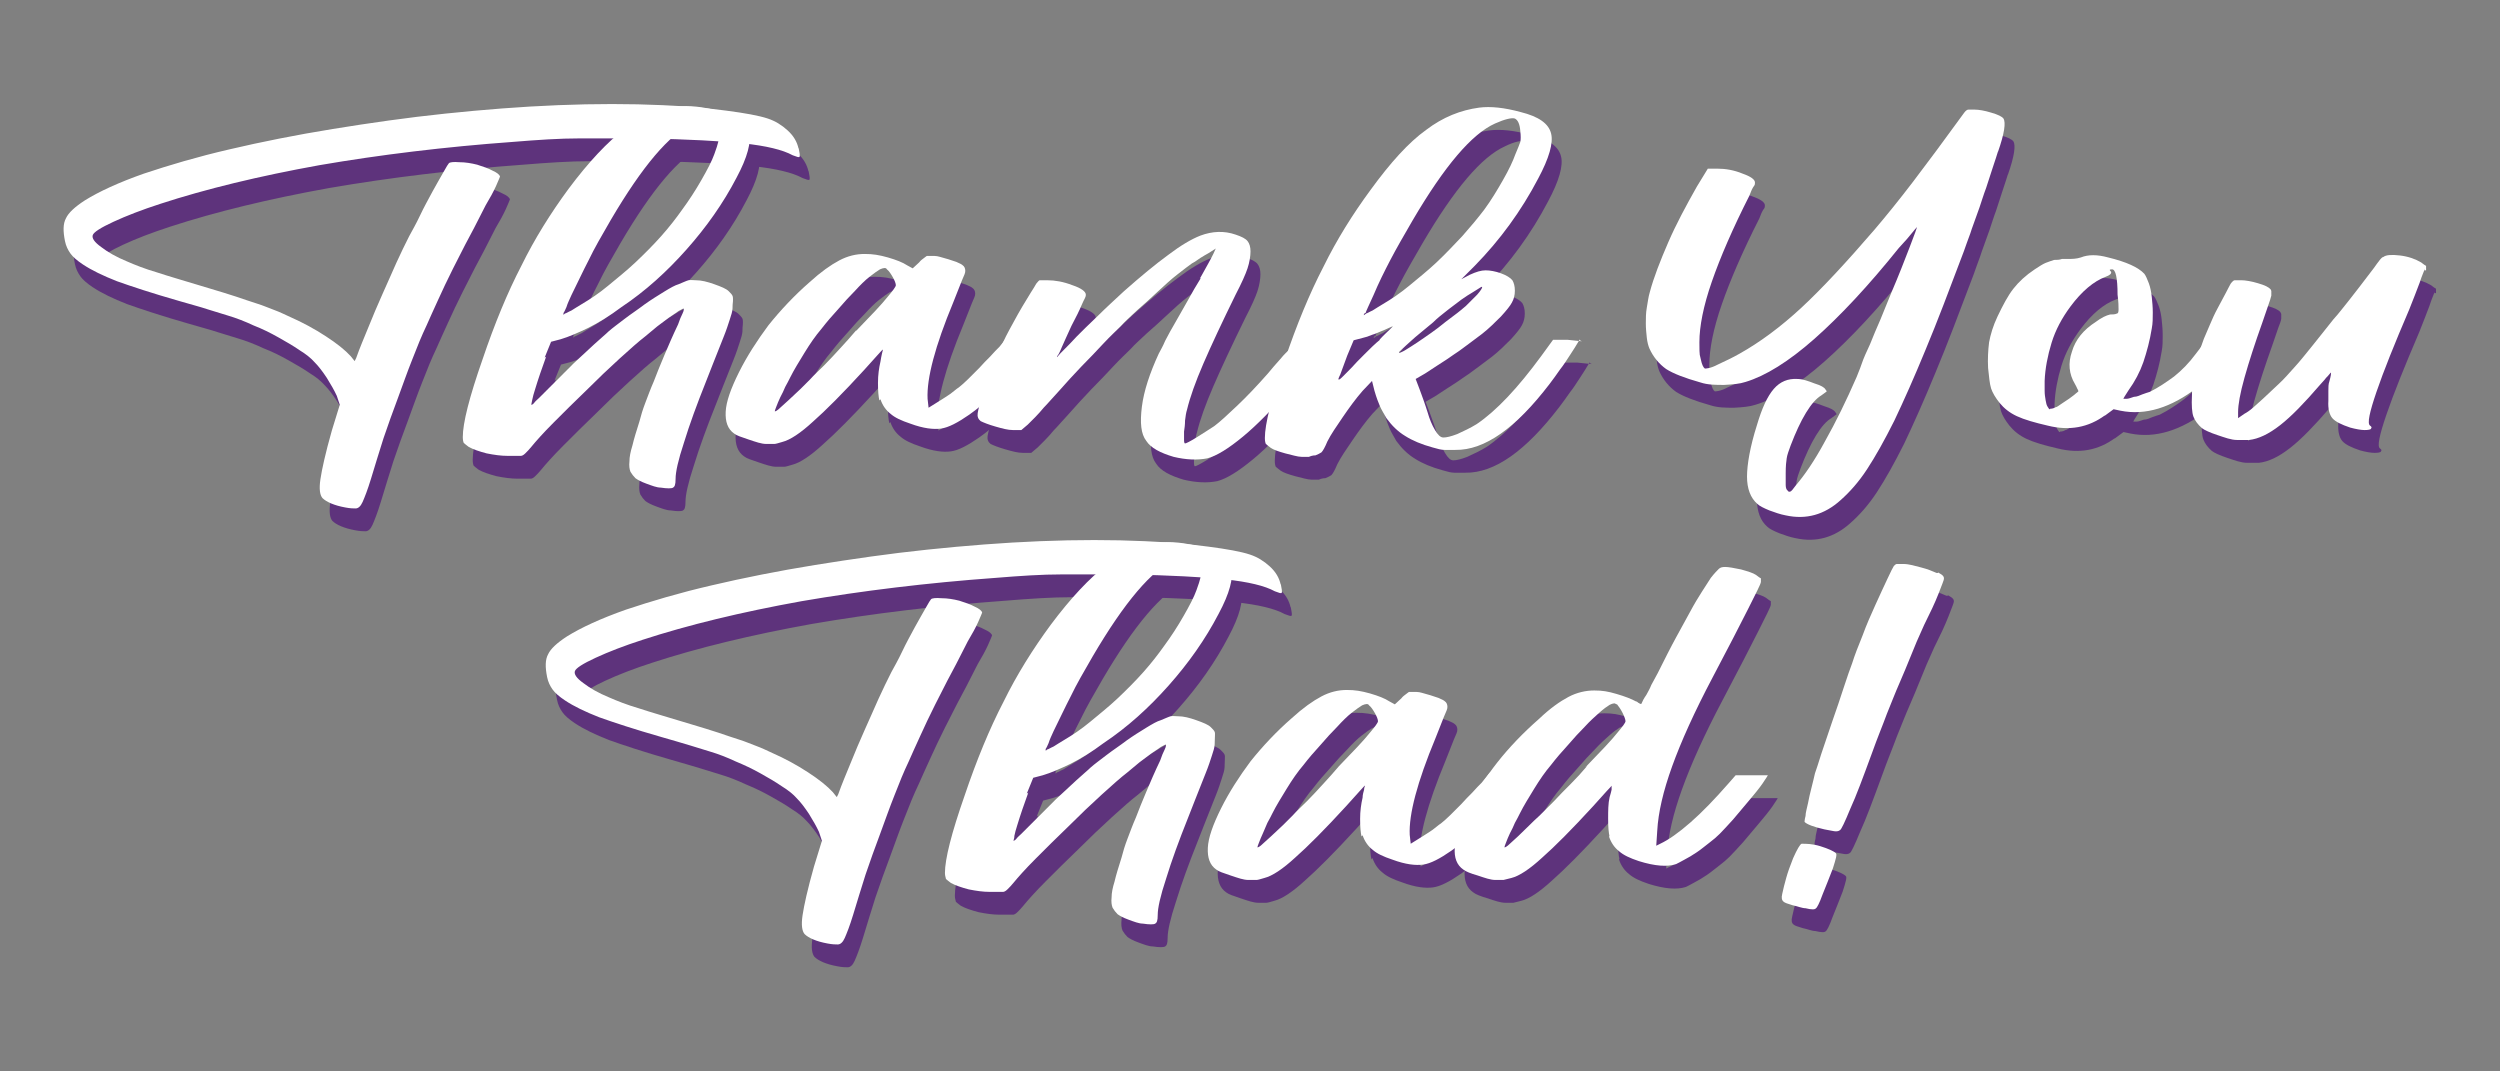 <?xml version="1.0" encoding="UTF-8"?>
<svg id="Layer_1" data-name="Layer 1" xmlns="http://www.w3.org/2000/svg" version="1.1" viewBox="0 0 504 216">
  <rect x="0" y="0" width="504" height="216" fill="#808080" stroke="none"/>
  <defs>
    <style>
      .cls-1 {
        fill: #5e337c;
      }

      .cls-1, .cls-2 {
        stroke-width: 0px;
      }

      .cls-2 {
        fill: #fff;
      }
    </style>
  </defs>
  <g>
    <path class="cls-1" d="M163,34.4c.2,1,.3,1.6.2,1.8s-.6,0-1.4-.3c-2-1.1-5.3-1.9-10-2.4s-11.1-.8-19.3-1h-13.6c-4.1,0-8.5.3-13.4.7-13.8,1-26.9,2.6-39.1,4.7-12.2,2.2-22.9,4.8-32.1,7.8-3.7,1.2-6.8,2.4-9.4,3.6-2.6,1.2-4,2.1-4.2,2.7-.2.6.3,1.4,1.7,2.4,1.3,1,3,2,5.2,2.9,1.6.7,3.6,1.5,6,2.2,2.4.8,5.9,1.8,10.5,3.2,2.1.6,3.9,1.2,5.5,1.7,1.5.5,2.9,1,4.2,1.4,1.3.4,2.4.9,3.5,1.3s2.1.9,3.2,1.4c2.5,1.1,4.9,2.4,7.2,3.9,2.3,1.5,3.9,2.8,5,4l.8,1,.3-.6c.7-2,1.6-4.1,2.5-6.3.9-2.2,1.8-4.4,2.8-6.6s1.9-4.3,2.8-6.3c.9-2,1.8-3.8,2.6-5.4.6-1.1,1.4-2.5,2.2-4.2s1.7-3.3,2.5-4.8,1.6-2.8,2.2-3.9c.6-1.1,1-1.7,1.1-1.8.2-.2.9-.3,2.1-.2,1.2,0,2.4.2,3.6.5,1.2.4,2.2.7,3.1,1.2.9.4,1.4.8,1.5,1.2,0,0-.3.8-.8,1.9-.5,1.1-1.2,2.4-2.1,3.9-1,1.9-2,4-3.2,6.2s-2.3,4.5-3.4,6.6c-1.1,2.2-2.1,4.3-3,6.3s-1.7,3.7-2.3,5.1c-1,2.1-1.9,4.3-2.9,6.9-1,2.5-1.9,5.1-2.9,7.8-1,2.7-2,5.4-2.9,8.1-.9,2.8-1.7,5.5-2.5,8.1-.7,2.3-1.3,3.8-1.7,4.7-.4.9-.9,1.3-1.4,1.3-.4,0-1.1,0-2.1-.2-2.2-.4-3.8-1.1-4.6-1.9-.5-.6-.7-1.8-.4-3.8.3-2,1-5.2,2.3-9.8l1.6-5.2-.6-1.8c-.5-1.1-1.2-2.3-2-3.6-.8-1.2-1.6-2.3-2.5-3.2-.7-.8-1.7-1.6-3-2.4-1.3-.9-2.7-1.7-4.3-2.6-1.6-.9-3.2-1.7-5-2.4-1.7-.8-3.5-1.5-5.2-2-.7-.2-2-.6-3.9-1.2-1.8-.6-3.8-1.1-5.8-1.7-5.6-1.6-9.8-3-12.6-4-2.8-1.1-5.1-2.2-6.9-3.4-1.2-.8-2-1.5-2.5-2.2s-.9-1.5-1.1-2.5c-.4-2-.4-3.5.2-4.6.5-1.1,1.8-2.3,3.8-3.6,2.9-1.8,6.8-3.6,11.9-5.4,5.1-1.7,10.8-3.4,17.3-4.9,6.4-1.5,13.4-2.9,20.8-4.1,7.4-1.2,15-2.3,22.7-3.1s15.2-1.4,22.7-1.7,14.5-.3,21.1,0c4.8.2,9,.6,12.8,1.1s6.6,1,8.4,1.6c1.5.5,2.8,1.3,4,2.4,1.2,1.1,1.9,2.3,2.2,3.7v-.2Z"/>
    <path class="cls-1" d="M112.1,76.5c-.4,1.1-.8,2.3-1.2,3.4s-.7,2.2-1,3.1-.5,1.7-.6,2.2c-.1.6-.2.9-.2,1,.1,0,.3,0,.6-.4s.6-.6,1-1l3-3c1.3-1.3,2.6-2.6,4-4,1.4-1.3,2.8-2.6,4.1-3.8,1.3-1.2,2.3-2,2.9-2.6.8-.7,1.9-1.5,3.2-2.5s2.7-1.9,4-2.9c1.4-1,2.7-1.8,4-2.6s2.2-1.3,2.9-1.5c1-.4,1.6-.7,2-.8.4,0,.9,0,1.5,0,1.1,0,2.3.3,3.7.8s2.4.9,2.9,1.4c.4.4.7.7.8,1s.1.9,0,1.7c0,.5,0,1.1-.2,1.8-.2.7-.5,1.6-.9,2.8-.4,1.2-1,2.6-1.7,4.4s-1.6,4-2.6,6.6c-1.8,4.5-3.3,8.6-4.4,12.2-1.2,3.6-1.7,6-1.7,7.3s-.2,1.6-.5,1.8c-.3.2-1.2.2-2.5,0-.8,0-1.8-.4-2.9-.8-1.1-.4-1.8-.8-2.2-1.1-.4-.4-.7-.8-1-1.3-.2-.5-.3-1.2-.2-2.1,0-.9.2-1.9.6-3.2.3-1.3.8-2.9,1.4-4.8.3-1.2.7-2.5,1.2-3.8s1-2.7,1.7-4.3c.6-1.6,1.3-3.3,2.1-5.2.8-1.9,1.7-4,2.8-6.3.3-.9.6-1.6.9-2.2.3-.6.3-1,.2-1s-.4.2-1,.5c-.5.4-1.2.8-1.9,1.3s-1.5,1.1-2.4,1.8c-.8.7-1.6,1.3-2.4,2-1.3,1-3,2.5-5.2,4.5s-4.4,4.1-6.7,6.4c-2.3,2.2-4.5,4.4-6.6,6.5s-3.6,3.8-4.5,4.9c-.4.5-.8.9-1.2,1.3s-.7.5-.9.5c-.4,0-1.3,0-2.7,0-1.3,0-2.7-.2-4.2-.5-1.5-.4-2.7-.8-3.6-1.3-.5-.4-.8-.6-1-.8-.1-.2-.2-.6-.2-1.2,0-2.8,1.3-8,4-15.7,2.4-7.1,5-13.4,7.8-18.8,2.7-5.5,5.9-10.6,9.5-15.5,4.1-5.5,7.9-9.5,11.3-12.1,3.4-2.6,6.9-4.1,10.6-4.5,2.3-.3,5.2,0,8.6.9,3.5.9,5.5,2.3,5.9,4.3.5,1.9-.3,5-2.5,9.1-2.7,5.2-6.1,10-10.1,14.5s-8.3,8.4-13.1,11.6c-2.4,1.8-4.7,3.2-6.7,4.2-2.1,1-3.9,1.8-5.6,2.3l-1.9.5-1.3,3.2.3-.2ZM115.6,67.8c-.1.3,0,.3.3,0,.2,0,.6-.3,1.3-.6.6-.4,1.3-.8,2.1-1.3,1.7-1,3.5-2.2,5.3-3.7s3.7-3,5.5-4.7c1.8-1.7,3.6-3.5,5.2-5.3,1.6-1.8,3-3.6,4.2-5.3,1.4-1.9,2.7-3.9,3.9-6s2.1-3.8,2.6-5.2c.4-1.1.7-2,.8-2.5s.1-1.2,0-2.1c-.1-1.5-.5-2.3-1.1-2.6-.6-.2-2,0-4,1-4.7,2.1-10.2,8.6-16.6,19.5-1.8,3.1-3.3,5.7-4.4,8-1.2,2.3-2.3,4.7-3.5,7.1-.4.9-.8,1.7-1,2.4-.3.7-.5,1.1-.6,1.2Z"/>
    <path class="cls-1" d="M179.3,85.4c-.2-.8-.3-2-.3-3.6s.2-3,.5-4.3c.1-.6.2-1.2.3-1.6.1-.5.2-.7.2-.8s-.4.3-1.1,1.1c-.7.8-1.6,1.8-2.7,3-4.3,4.7-7.8,8.2-10.3,10.4-2.5,2.3-4.6,3.7-6.2,4.1-.7.2-1.3.4-1.6.4s-.8,0-1.6,0c-1,0-2.1-.4-3.6-.9s-2.4-.8-2.9-1.2c-1.3-.9-1.8-2.4-1.7-4.4s1-4.6,2.7-8c1.6-3.2,3.6-6.3,5.9-9.4,2.4-3,5.2-6,8.3-8.7,2.3-2.1,4.3-3.5,6-4.4s3.4-1.3,5.1-1.3,2.9.2,4.7.7c1.7.5,3,1,3.9,1.6l1.1.6,1.3-1.2c.3-.4.6-.6,1-.9s.5-.4.6-.4c.3,0,.8,0,1.5,0s1.4.3,2.2.5,1.5.5,2.2.7c.7.3,1.1.5,1.3.7.3.2.5.6.5,1.1s-.2.8-.7,2-1,2.6-1.7,4.3c-3.7,8.9-5.4,15.4-5.2,19.5l.2,1.8,2.4-1.5c.6-.4,1.3-.8,2-1.3s1.2-1,1.7-1.3c.5-.4,1.2-1,1.9-1.7l2.2-2.2c.7-.8,1.5-1.6,2.2-2.3.7-.8,1.4-1.5,1.9-2l1.6-2h5.7c.6,0,1,0,1,0s-.2.4-.6,1-.9,1.2-1.5,2-1.2,1.6-1.9,2.4c-.7.9-1.3,1.6-1.8,2.2-1.8,2-3.2,3.5-4.4,4.6-1.1,1.1-2.5,2.3-4.2,3.5-2.3,1.6-4.2,2.6-5.7,2.8-1.5.2-3.5,0-6.2-1-1.8-.6-3.1-1.2-4-2-.9-.7-1.6-1.7-2-2.9l-.2.2ZM174.6,71.3c3.1-3.2,5.2-5.4,6.3-6.8,1.1-1.3,1.7-2.1,1.7-2.4s-.2-.9-.6-1.6c-.4-.7-.8-1.3-1.2-1.6-.2-.4-.7-.3-1.4,0-.5.3-1.2.8-2.1,1.5-.9.7-1.9,1.7-2.9,2.8-1.1,1.1-2.2,2.3-3.4,3.7-1.2,1.3-2.4,2.7-3.4,4-1.2,1.4-2.3,3-3.4,4.8-1.1,1.8-2.1,3.4-2.9,5-.3.6-.6,1.2-1,1.9-.3.7-.6,1.4-1,2.1-.3.7-.6,1.3-.8,1.9-.2.5-.3.8-.3.9s.4,0,1.2-.8c.8-.7,2.1-1.9,4-3.7.4-.4,1.1-1.1,1.9-1.9.8-.9,1.8-1.8,2.9-2.9,1.1-1.1,2.1-2.2,3.2-3.4,1.1-1.2,2.2-2.4,3.2-3.6Z"/>
    <path class="cls-1" d="M244.1,60.4c.5-.9,1-1.8,1.5-2.7.5-.9.8-1.5,1-1.9l.5-1.1-1.4.9c-.5.3-1.1.6-1.7,1s-1.1.8-1.7,1.1c-.6.4-1.6,1.2-2.9,2.2s-2.6,2.2-4,3.5-2.8,2.6-4.2,3.8c-1.4,1.3-2.5,2.3-3.3,3.2-.8.8-2,1.9-3.4,3.4s-2.9,3.1-4.5,4.7c-1.6,1.7-3.1,3.3-4.4,4.8-1.4,1.5-2.4,2.7-3.2,3.5-.5.6-1.1,1.3-1.7,1.9s-1.1,1.1-1.5,1.5l-1.3,1.1h-1.7c-1,0-2.1-.3-3.5-.7-1.4-.4-2.4-.8-3-1.1-.5-.4-.7-.9-.6-1.6.1-.7.5-2.2,1.1-4.3.6-2.1,1.3-3.9,2-5.6s1.6-3.6,2.6-5.6c.4-.8.9-1.7,1.5-2.8.6-1.1,1.2-2.2,1.8-3.2s1.2-2,1.7-2.8.9-1.4,1.1-1.8c.3-.4.6-.7.7-.7.2,0,.7,0,1.5,0,1.6,0,3.3.3,5.1,1,1.8.6,2.7,1.3,2.7,1.9s-.3.8-.8,2-1.2,2.6-2.1,4.3c-.7,1.6-1.4,3-1.9,4.2s-.8,1.8-1,1.9v.2c.4-.5.9-1,1.5-1.6s1.4-1.4,2.5-2.6c1-1,2.4-2.4,4.2-4.1,1.8-1.8,3.6-3.4,5.3-5,3.4-3,6.3-5.4,8.9-7.3,2.5-1.9,4.7-3.2,6.5-3.9,2.4-.9,4.8-1,7.1-.2,1.2.4,2,.8,2.4,1.3s.6,1.2.6,2.1-.2,2.2-.6,3.4-1.2,3-2.4,5.3c-2.7,5.5-4.9,10.2-6.5,13.9-1.6,3.7-2.7,6.8-3.3,9.3-.2.6-.3,1.4-.4,2.2,0,.8-.1,1.6-.2,2.2v1.7c0,.5.1.7.2.7.2,0,1-.4,2.3-1.2,1.3-.8,2.5-1.6,3.6-2.3,1.2-.9,2.7-2.3,4.6-4.1,1.9-1.8,4-4,6.2-6.5.8-1,1.7-2,2.5-2.9.8-1,1.5-1.6,1.9-2l1.3-1.4h6.5s-.2.3-.5.7c-.3.4-.7.9-1.1,1.4s-.9,1.1-1.3,1.6c-.5.6-.9,1.1-1.2,1.5-.3.4-.8,1-1.6,1.8-.7.9-1.5,1.7-2.2,2.6-3.3,3.8-6.4,7-9.3,9.4s-5.3,3.9-7.2,4.4c-2,.4-4.3.3-6.8-.3-2.7-.8-4.6-1.8-5.5-3.2-1.1-1.4-1.3-3.7-.9-6.9s1.6-6.8,3.4-10.7c.3-.6.8-1.4,1.3-2.6.6-1.2,1.3-2.4,2.1-3.8.8-1.4,1.6-2.8,2.5-4.4.8-1.5,1.7-3,2.5-4.3v-.3Z"/>
    <path class="cls-1" d="M320.5,73c-.7,1.2-1.4,2.3-2,3.2-.6.9-1.2,1.9-2,2.9-.7,1-1.4,2-2.1,2.9-6.8,8.9-13.1,13.4-19,13.3-.8,0-1.6,0-2.2,0-.6,0-1.4-.2-2.4-.5-2.2-.6-4.1-1.4-5.5-2.3-1.5-.9-2.7-2.1-3.8-3.6-.5-.9-1-1.7-1.3-2.4-.3-.7-.7-1.7-1.1-3.1l-.5-2-1.9,2c-1.4,1.6-2.7,3.4-4,5.3s-2.4,3.5-3.1,4.9c-.5,1.2-.9,1.9-1.2,2.2-.3.2-.7.4-1.2.6-.6,0-1.1.2-1.3.3-.3,0-.8,0-1.5,0-.8,0-2-.4-3.3-.7-1.4-.4-2.3-.7-2.9-1.1-.5-.4-.8-.6-1-.8-.1-.2-.2-.6-.2-1.2,0-2.8,1.3-8,4-15.7,2.4-7.1,5-13.4,7.8-18.8,2.7-5.5,5.9-10.6,9.5-15.5,4-5.5,7.7-9.6,11.2-12.1,3.4-2.6,7-4,10.7-4.5,2.3-.3,5.1,0,8.4.9,3.6.9,5.6,2.3,6.1,4.3.5,1.9-.4,5-2.6,9.1-3.4,6.5-7.7,12.4-12.8,17.6l-2.7,2.7,1.7-.9c1.3-.6,2.3-.9,3.2-.9s2,.2,3.1.6,1.9.9,2.3,1.4c.3.5.5,1.2.5,2.1s-.2,1.7-.6,2.4c-.3.6-1.1,1.6-2.2,2.8-1.2,1.2-2.4,2.4-3.8,3.5-.5.4-1.3,1-2.4,1.8s-2.1,1.6-3.2,2.3c-1.1.8-2.2,1.5-3.3,2.2-1.1.7-2,1.3-2.6,1.7l-1.9,1.1.8,2.1c.2.6.5,1.3.8,2.2.3.9.6,1.7.8,2.4.4,1.4.9,2.6,1.5,3.6s1.1,1.5,1.7,1.5,1.5-.2,2.8-.7c1.3-.6,2.6-1.2,3.9-2,4-2.7,8.3-7.3,13-13.7l2.4-3.3h2.9c0,0,2.9.3,2.9.3l-.4-.2ZM280.1,73.1c.8-.9,1.6-1.6,2.1-2.1.6-.6.8-.8.6-.6-.2,0-.5.2-1,.4-.4.2-.9.4-1.4.6s-1.1.5-1.8.7c-.7.3-1.3.5-1.8.6l-1.9.5-1.3,3.1-1.4,3.8c-.4.8-.5,1.1-.2,1s1.1-1,2.5-2.4c.6-.7,1.5-1.6,2.6-2.7s2.1-2.1,3.1-2.9h-.1ZM277.1,67.8c-.3.4-.2.5.3,0,.2,0,.6-.3,1.3-.6.6-.4,1.3-.8,2.1-1.3,1.7-1,3.5-2.2,5.3-3.7s3.7-3,5.5-4.7c1.8-1.7,3.5-3.5,5.2-5.3,1.6-1.8,3.1-3.6,4.4-5.3,1.4-1.9,2.6-3.9,3.8-6,1.2-2.1,2-3.8,2.5-5.2.5-1.1.8-2,1-2.5.1-.5.1-1.2,0-2.1-.1-1.5-.5-2.3-1.1-2.6-.6-.2-2,0-4,1-4.7,2.1-10.2,8.6-16.6,19.5-1.8,3.1-3.3,5.7-4.5,8s-2.4,4.7-3.4,7.1c-.4.9-.8,1.7-1.1,2.4-.3.7-.5,1.1-.5,1.2h-.2ZM284.1,75.6c-.2.2,0,.2.4,0,.5-.2,1.1-.6,1.9-1.1s1.7-1.1,2.7-1.8c1-.7,1.9-1.3,2.8-2,1-.8,2-1.6,3.1-2.4s1.9-1.5,2.5-2c.8-.8,1.6-1.6,2.3-2.3.7-.8,1-1.3,1-1.5s-.3,0-.9.4-1.3.8-2.1,1.3c-.8.5-1.6,1.1-2.5,1.8-.8.6-1.6,1.2-2.2,1.7-.5.4-1.3,1-2.2,1.9-1,.8-1.9,1.6-2.9,2.4s-1.8,1.6-2.5,2.2c-.7.7-1.2,1.1-1.4,1.3h0Z"/>
    <path class="cls-1" d="M404.9,34.8c-.3,1-.7,2.2-1.2,3.7s-.9,2.8-1.3,4c-.2.6-.5,1.3-.8,2.3s-.7,2.1-1.1,3.2c-.4,1.2-.9,2.4-1.3,3.7-.5,1.3-.9,2.5-1.3,3.6-2.9,7.7-5.4,14.3-7.7,19.8-2.3,5.6-4.4,10.3-6.3,14.3-2,4-3.8,7.2-5.5,9.8-1.7,2.6-3.5,4.6-5.3,6.2-3.3,3-7,4-11.1,3.1-1.1-.2-2.2-.6-3.3-1-1.2-.5-2-.9-2.4-1.3-1.4-1.2-2.1-3.1-2.1-5.5s.6-6,2-10.4c1-3.4,2.1-5.8,3.4-7.3s2.9-2.1,4.7-2c1.1,0,2.2.4,3.5.9,1.3.4,2,.8,2.2,1.2.2.2.3.4.2.5-.1,0-.4.3-1,.7-1,.6-2,1.7-3.1,3.5s-2.1,4-3.1,6.6c-.4,1.1-.7,1.9-.8,2.6-.1.6-.2,1.6-.2,3v2.4c0,.6.2,1,.4,1.1.1.2.3.3.5.2.2,0,.6-.5,1.1-1.2,1.8-2.1,3.8-5,5.9-8.9,2.2-3.9,4.3-8.2,6.4-13,.2-.6.6-1.4,1-2.6s1-2.5,1.7-4c.6-1.5,1.3-3.2,2.1-5,.7-1.8,1.5-3.6,2.2-5.4,1.5-3.5,2.7-6.6,3.7-9.2,1-2.6,1.5-4,1.5-4.1.1,0-.2.2-.9,1.1-.7.9-1.6,1.9-2.8,3.2-6.1,7.6-11.8,13.7-17,18.3-5.2,4.6-9.9,7.5-13.9,8.7-1.2.4-2.6.5-4.3.6-1.7,0-3.3,0-4.8-.5-3.2-.9-5.5-1.8-6.9-2.7-1.4-1-2.6-2.4-3.4-4.2-.2-.5-.4-1.2-.5-2.1s-.2-1.9-.2-2.9,0-2.1.2-3.2.3-2.1.6-3.1c.8-3,2.1-6.3,3.7-10,1.6-3.7,3.6-7.4,5.8-11.3l2.2-3.6h1.9c1.7,0,3.4.3,5.1,1,1.7.6,2.5,1.2,2.5,1.8s-.1.5-.4,1-.5,1.1-.7,1.6c-3.4,6.7-5.9,12.5-7.6,17.4s-2.5,9-2.5,12.2.1,2.4.3,3.5c.2,1,.5,1.6.8,1.8.2,0,1.1,0,2.6-.8,1.5-.7,3-1.4,4.4-2.2,4.1-2.3,8.3-5.4,12.5-9.3s9.1-9.2,14.7-15.7c2.3-2.7,4.9-5.9,7.8-9.7,2.9-3.8,6.3-8.4,10.3-13.9.3-.4.6-.6.8-.6h1.3c.8,0,2,.2,3.3.6,1.4.4,2.2.8,2.5,1.2.5.8.2,3-1.1,6.7v-.4Z"/>
    <path class="cls-1" d="M426.4,88.3c-3.4,2.5-7.2,3.2-11.6,2.1-2.6-.6-4.7-1.2-6.2-1.9-1.5-.7-2.6-1.6-3.5-2.7-.8-1-1.4-2-1.7-2.9-.3-1-.4-2.3-.6-4.1-.1-1.8,0-3.6.2-5.2.3-1.6.8-3.3,1.7-5.2,1.1-2.3,2.1-4.2,3.2-5.6s2.5-2.7,4.3-3.9c.9-.6,1.7-1.1,2.2-1.3.5-.2,1.1-.4,1.7-.6.5,0,1.1,0,1.6-.2h1.3c.7,0,1.6,0,2.5-.3,1.5-.6,3.3-.6,5.5,0,3.7.9,6.1,2,7.3,3.3.3.4.6,1.1.9,1.9s.5,1.8.6,2.8.2,2,.2,3.1,0,2.2-.2,3.2c-.4,2.5-1,4.7-1.7,6.8-.7,2-1.7,3.9-3,5.7-.7,1.1-1.1,1.7-1,1.7h.6c.4,0,.9-.2,1.5-.4.6,0,1.2-.3,1.7-.5.6-.2,1.1-.4,1.5-.5,1.8-.9,3.4-2,4.9-3.1,1.5-1.2,3-2.7,4.4-4.6l1.6-2.1h3c1.7,0,2.6,0,2.7.2s-.5,1.2-1.7,3c-.8,1.3-1.6,2.3-2.4,3.1-.7.8-1.7,1.7-2.9,2.6-5.3,4.1-10.5,5.7-15.5,4.7l-1.4-.3-1.9,1.4.2-.2ZM415.3,87c.2,0,.6,0,1.1-.3.3,0,.7-.4,1.2-.7.5-.3,1-.7,1.5-1,.5-.4,1-.7,1.3-1,.4-.3.6-.5.6-.5,0,0,0-.2-.2-.5-.1-.3-.3-.6-.5-1-1.2-2-1.4-4.2-.6-6.5.7-2.4,2.3-4.4,4.8-6,1.2-.9,2.1-1.3,2.9-1.5.5,0,1,0,1.4-.2.2,0,.3-.3.3-.8s0-1.5-.2-3c0-3.4-.4-5.1-1.1-5.1s-.5.2-.2.5c.1.4-.3.7-1.1,1-2.4.9-4.8,2.9-7.1,6-1.7,2.3-3,4.7-3.8,7.3-.8,2.6-1.3,5.2-1.4,7.7v2c0,.7.1,1.3.2,1.9s.2,1,.4,1.3.3.5.4.5h.1Z"/>
    <path class="cls-1" d="M490.8,58.8c0,.3-.5,1.2-1,2.8-.6,1.6-1.3,3.4-2.1,5.4-3,7-5.2,12.5-6.6,16.6-1.4,4.1-1.9,6.4-1.3,6.8.3.2.4.4.2.6,0,.2-.6.3-1.3.3s-1.8-.2-2.9-.5c-1.8-.6-3-1.2-3.6-1.9-.6-.7-.9-1.9-.8-3.5v-2c0-.7,0-1.4.2-1.9.3-1.1.4-1.7.3-1.8-.2.2-.4.5-.6.7-.2.2-.5.5-.7.8-.3.3-.6.7-.9,1-3.1,3.6-5.7,6.3-8,8.1-2.3,1.8-4.4,2.8-6.3,3h-1.2c-.5,0-.9,0-1.2,0-1.2,0-2.5-.5-4-1s-2.6-1-3.1-1.4c-.8-.7-1.4-1.5-1.7-2.3-.3-.8-.4-2.3-.3-4.3,0-1.9.2-3.7.5-5.3.3-1.6,1-3.6,1.9-6.1.3-.7.7-1.6,1.2-2.8.5-1.2,1-2.3,1.6-3.4s1.1-2.1,1.6-3,.8-1.6,1-1.9c.3-.4.6-.7.8-.7s.7,0,1.4,0,2,.2,3.3.6c1.4.4,2.2.8,2.5,1.2,0,0,.2.3.2.4v.9c0,.4-.3,1.1-.6,1.9-.3.9-.7,2-1.2,3.5-1.5,4.2-2.7,7.9-3.6,11.1s-1.3,5.5-1.3,7v1.2l1.3-.9c.4-.2,1-.6,1.7-1.2s1.3-1.2,2-1.8c1.1-1,2.1-2,3.2-3s2.1-2.2,3.2-3.4c1.1-1.2,2.2-2.6,3.5-4.2s2.7-3.4,4.3-5.4c1.2-1.3,2.2-2.7,3.2-3.9,1-1.3,1.7-2.2,2.1-2.7l2.9-3.8c.4-.6.8-1.1,1.1-1.5s.6-.7.8-.7c.5-.4,1.6-.5,3.3-.3s3.1.7,4.3,1.4c.5.4.8.6,1,.7,0,0,0,.4,0,.9h-.3Z"/>
    <path class="cls-2" d="M161,29.8c.2,1,.3,1.6.2,1.8s-.6,0-1.4-.3c-2-1.1-5.3-1.9-10-2.4s-11.1-.8-19.3-1h-13.6c-4.1,0-8.5.3-13.4.7-13.8,1-26.9,2.6-39.1,4.7-12.2,2.2-22.9,4.8-32.1,7.8-3.7,1.2-6.8,2.4-9.4,3.6-2.6,1.2-4,2.1-4.2,2.7-.2.6.3,1.4,1.7,2.4,1.3,1,3,2,5.2,2.9,1.6.7,3.6,1.5,6,2.2,2.4.8,5.9,1.8,10.5,3.2,2.1.6,3.9,1.2,5.5,1.7,1.5.5,2.9,1,4.2,1.4,1.3.4,2.4.9,3.5,1.3s2.1.9,3.2,1.4c2.5,1.1,4.9,2.4,7.2,3.9,2.3,1.5,3.9,2.8,5,4l.8,1,.3-.6c.7-2,1.6-4.1,2.5-6.3.9-2.2,1.8-4.4,2.8-6.6s1.9-4.3,2.8-6.3c.9-2,1.8-3.8,2.6-5.4.6-1.1,1.4-2.5,2.2-4.2s1.7-3.3,2.5-4.8,1.6-2.8,2.2-3.9c.6-1.1,1-1.7,1.1-1.8.2-.2.9-.3,2.1-.2,1.2,0,2.4.2,3.6.5,1.2.4,2.2.7,3.1,1.2.9.4,1.4.8,1.5,1.2,0,0-.3.8-.8,1.9-.5,1.1-1.2,2.4-2.1,3.9-1,1.9-2,4-3.2,6.2s-2.3,4.5-3.4,6.6c-1.1,2.2-2.1,4.3-3,6.3s-1.7,3.7-2.3,5.1c-1,2.1-1.9,4.3-2.9,6.9-1,2.5-1.9,5.1-2.9,7.8-1,2.7-2,5.4-2.9,8.1-.9,2.8-1.7,5.5-2.5,8.1-.7,2.3-1.3,3.8-1.7,4.7-.4.9-.9,1.3-1.4,1.3-.4,0-1.1,0-2.1-.2-2.2-.4-3.8-1.1-4.6-1.9-.5-.6-.7-1.8-.4-3.8.3-2,1-5.2,2.3-9.8l1.6-5.2-.6-1.8c-.5-1.1-1.2-2.3-2-3.6-.8-1.2-1.6-2.3-2.5-3.2-.7-.8-1.7-1.6-3-2.4-1.3-.9-2.7-1.7-4.3-2.6-1.6-.9-3.2-1.7-5-2.4-1.7-.8-3.5-1.5-5.2-2-.7-.2-2-.6-3.9-1.2-1.8-.6-3.8-1.1-5.8-1.7-5.6-1.6-9.8-3-12.6-4-2.8-1.1-5.1-2.2-6.9-3.4-1.2-.8-2-1.5-2.5-2.2s-.9-1.5-1.1-2.5c-.4-2-.4-3.5.2-4.6.5-1.1,1.8-2.3,3.8-3.6,2.9-1.8,6.8-3.6,11.9-5.4,5.1-1.7,10.8-3.4,17.3-4.9,6.4-1.5,13.4-2.9,20.8-4.1,7.4-1.2,15-2.3,22.7-3.1,7.7-.8,15.2-1.4,22.7-1.7,7.5-.3,14.5-.3,21.1,0,4.8.2,9,.6,12.8,1.1s6.6,1,8.4,1.6c1.5.5,2.8,1.3,4,2.4s1.9,2.3,2.2,3.7v-.2Z"/>
    <path class="cls-2" d="M110.1,71.9c-.4,1.1-.8,2.3-1.2,3.4s-.7,2.2-1,3.1-.5,1.7-.6,2.2c-.1.6-.2.9-.2,1,.1,0,.3,0,.6-.4s.6-.6,1-1l3-3c1.3-1.3,2.6-2.6,4-4,1.4-1.3,2.8-2.6,4.1-3.8,1.3-1.2,2.3-2,2.9-2.6.8-.7,1.9-1.5,3.2-2.5s2.7-1.9,4-2.9c1.4-1,2.7-1.8,4-2.6s2.2-1.3,2.9-1.5c1-.4,1.6-.7,2-.8s.9,0,1.5,0c1.1,0,2.3.3,3.7.8s2.4.9,2.9,1.4c.4.4.7.7.8,1s.1.9,0,1.7c0,.5,0,1.1-.2,1.8-.2.7-.5,1.6-.9,2.8-.4,1.2-1,2.6-1.7,4.4s-1.6,4-2.6,6.6c-1.8,4.5-3.3,8.6-4.4,12.2-1.2,3.6-1.7,6-1.7,7.3s-.2,1.6-.5,1.8c-.3.2-1.2.2-2.5,0-.8,0-1.8-.4-2.9-.8-1.1-.4-1.8-.8-2.2-1.1-.4-.4-.7-.8-1-1.3-.2-.5-.3-1.2-.2-2.1,0-.9.2-1.9.6-3.2.3-1.3.8-2.9,1.4-4.8.3-1.2.7-2.5,1.2-3.8s1-2.7,1.7-4.3c.6-1.6,1.3-3.3,2.1-5.2.8-1.9,1.7-4,2.8-6.3.3-.9.6-1.6.9-2.2.3-.6.3-1,.2-1s-.4.2-1,.5c-.5.4-1.2.8-1.9,1.3s-1.5,1.1-2.4,1.8c-.8.7-1.6,1.3-2.4,2-1.3,1-3,2.5-5.2,4.5s-4.4,4.1-6.7,6.4c-2.3,2.2-4.5,4.4-6.6,6.5s-3.6,3.8-4.5,4.9c-.4.5-.8.9-1.2,1.3s-.7.5-.9.5c-.4,0-1.3,0-2.7,0-1.3,0-2.7-.2-4.2-.5-1.5-.4-2.7-.8-3.6-1.3-.5-.4-.8-.6-1-.8-.1-.2-.2-.6-.2-1.2,0-2.8,1.3-8,4-15.7,2.4-7.1,5-13.4,7.8-18.8,2.7-5.5,5.9-10.6,9.5-15.5,4.1-5.5,7.9-9.5,11.3-12.1,3.4-2.6,6.9-4.1,10.6-4.5,2.3-.3,5.2,0,8.6.9,3.5.9,5.5,2.3,5.9,4.3.5,1.9-.3,5-2.5,9.1-2.7,5.2-6.1,10-10.1,14.5s-8.3,8.4-13.1,11.6c-2.4,1.8-4.7,3.2-6.7,4.2-2.1,1-3.9,1.8-5.6,2.3l-1.9.5-1.3,3.2.3-.2ZM113.6,63.2c-.1.3,0,.3.3,0,.2,0,.6-.3,1.3-.6.6-.4,1.3-.8,2.1-1.3,1.7-1,3.5-2.2,5.3-3.7s3.7-3,5.5-4.7,3.6-3.5,5.2-5.3c1.6-1.8,3-3.6,4.2-5.3,1.4-1.9,2.7-3.9,3.9-6s2.1-3.8,2.6-5.2c.4-1.1.7-2,.8-2.5s.1-1.2,0-2.1c-.1-1.5-.5-2.3-1.1-2.6-.6-.2-2,.1-4,1-4.7,2.1-10.2,8.6-16.6,19.5-1.8,3.1-3.3,5.7-4.4,8-1.2,2.3-2.3,4.7-3.5,7.1-.4.9-.8,1.7-1,2.4-.3.7-.5,1.1-.6,1.2Z"/>
    <path class="cls-2" d="M177.3,80.8c-.2-.8-.3-2-.3-3.6s.2-3,.5-4.3c.1-.6.2-1.2.3-1.6.1-.5.2-.7.2-.8s-.4.3-1.1,1.1c-.7.8-1.6,1.8-2.7,3-4.3,4.7-7.8,8.2-10.3,10.4-2.5,2.3-4.6,3.7-6.2,4.1-.7.2-1.3.4-1.6.4s-.8,0-1.6,0c-1,0-2.1-.4-3.6-.9s-2.4-.8-2.9-1.2c-1.3-.9-1.8-2.4-1.7-4.4s1-4.6,2.7-8c1.6-3.2,3.6-6.3,5.9-9.4,2.4-3,5.2-6,8.3-8.7,2.3-2.1,4.3-3.5,6-4.4s3.4-1.3,5.1-1.3,2.9.2,4.7.7c1.7.5,3,1,3.9,1.6l1.1.6,1.3-1.2c.3-.4.6-.6,1-.9s.5-.4.6-.4c.3,0,.8,0,1.5,0s1.4.3,2.2.5,1.5.5,2.2.7c.7.3,1.1.5,1.3.7.3.2.5.6.5,1.1s-.2.8-.7,2c-.5,1.2-1,2.6-1.7,4.3-3.7,8.9-5.4,15.4-5.2,19.5l.2,1.8,2.4-1.5c.6-.4,1.3-.8,2-1.3s1.2-1,1.7-1.3c.5-.4,1.2-1,1.9-1.7l2.2-2.2c.7-.8,1.5-1.6,2.2-2.3.7-.8,1.4-1.5,1.9-2l1.6-2h5.7c.6,0,1,0,1,0s-.2.4-.6,1-.9,1.2-1.5,2-1.2,1.6-1.9,2.4c-.7.9-1.3,1.6-1.8,2.2-1.8,2-3.2,3.5-4.4,4.6-1.1,1.1-2.5,2.3-4.2,3.5-2.3,1.6-4.2,2.6-5.7,2.8-1.5.2-3.5,0-6.2-1-1.8-.6-3.1-1.2-4-2-.9-.7-1.6-1.7-2-2.9l-.2.2ZM172.6,66.7c3.1-3.2,5.2-5.4,6.3-6.8,1.1-1.3,1.7-2.1,1.7-2.4s-.2-.9-.6-1.6c-.4-.7-.8-1.3-1.2-1.6-.2-.4-.7-.3-1.4,0-.5.3-1.2.8-2.1,1.5-.9.7-1.9,1.7-2.9,2.8-1.1,1.1-2.2,2.3-3.4,3.7-1.2,1.3-2.4,2.7-3.4,4-1.2,1.4-2.3,3-3.4,4.8-1.1,1.8-2.1,3.4-2.9,5-.3.6-.6,1.2-1,1.9-.3.7-.6,1.4-1,2.1-.3.7-.6,1.3-.8,1.9-.2.5-.3.8-.3.9s.4,0,1.2-.8c.8-.7,2.1-1.9,4-3.7.4-.4,1.1-1.1,1.9-1.9.8-.9,1.8-1.8,2.9-2.9,1.1-1.1,2.1-2.2,3.2-3.4,1.1-1.2,2.2-2.4,3.2-3.6Z"/>
    <path class="cls-2" d="M242.1,55.8c.5-.9,1-1.8,1.5-2.7s.8-1.5,1-1.9l.5-1.1-1.4.9c-.5.3-1.1.6-1.7,1s-1.1.8-1.7,1.1c-.6.4-1.6,1.2-2.9,2.2s-2.6,2.2-4,3.5-2.8,2.6-4.2,3.8c-1.4,1.3-2.5,2.3-3.3,3.2-.8.8-2,1.9-3.4,3.4s-2.9,3.1-4.5,4.7c-1.6,1.7-3.1,3.3-4.4,4.8-1.4,1.5-2.4,2.7-3.2,3.5-.5.6-1.1,1.3-1.7,1.9s-1.1,1.1-1.5,1.5l-1.3,1.1h-1.7c-1,0-2.1-.3-3.5-.7-1.4-.4-2.4-.8-3-1.1-.5-.4-.7-.9-.6-1.6.1-.7.5-2.2,1.1-4.3.6-2.1,1.3-3.9,2-5.6s1.6-3.6,2.6-5.6c.4-.8.9-1.7,1.5-2.8.6-1.1,1.2-2.2,1.8-3.2s1.2-2,1.7-2.8.9-1.4,1.1-1.8c.3-.4.6-.7.7-.7.2,0,.7,0,1.5,0,1.6,0,3.3.3,5.1,1,1.8.6,2.7,1.3,2.7,1.9s-.3.8-.8,2-1.2,2.6-2.1,4.3c-.7,1.6-1.4,3-1.9,4.2s-.8,1.8-1,1.9v.2c.4-.5.9-1,1.5-1.6s1.4-1.4,2.5-2.6c1-1,2.4-2.4,4.2-4.1,1.8-1.8,3.6-3.4,5.3-5,3.4-3,6.3-5.4,8.9-7.3,2.5-1.9,4.7-3.2,6.5-3.9,2.4-.9,4.8-1,7.1-.2,1.2.4,2,.8,2.4,1.3s.6,1.2.6,2.1-.2,2.2-.6,3.4-1.2,3-2.4,5.3c-2.7,5.5-4.9,10.2-6.5,13.9-1.6,3.7-2.7,6.8-3.3,9.3-.2.6-.3,1.4-.4,2.2,0,.8-.1,1.6-.2,2.2v1.7c0,.5.1.7.2.7.2,0,1-.4,2.3-1.2,1.3-.8,2.5-1.6,3.6-2.3,1.2-.9,2.7-2.3,4.6-4.1,1.9-1.8,4-4,6.2-6.5.8-1,1.7-2,2.5-2.9.8-1,1.5-1.6,1.9-2l1.3-1.4h6.5s-.2.3-.5.7c-.3.4-.7.9-1.1,1.4s-.9,1.1-1.3,1.6c-.5.6-.9,1.1-1.2,1.5-.3.4-.8,1-1.6,1.8-.7.9-1.5,1.7-2.2,2.6-3.3,3.8-6.4,7-9.3,9.4s-5.3,3.9-7.2,4.4c-2,.4-4.3.3-6.8-.3-2.7-.8-4.6-1.8-5.5-3.2-1.1-1.4-1.3-3.7-.9-6.9s1.6-6.8,3.4-10.7c.3-.6.8-1.4,1.3-2.6.6-1.2,1.3-2.4,2.1-3.8.8-1.4,1.6-2.8,2.5-4.4.8-1.5,1.7-3,2.5-4.3v-.3Z"/>
    <path class="cls-2" d="M318.5,68.4c-.7,1.2-1.4,2.3-2,3.2-.6.9-1.2,1.9-2,2.9-.7,1-1.4,2-2.1,2.9-6.8,8.9-13.1,13.4-19,13.3-.8,0-1.6,0-2.2,0-.6,0-1.4-.2-2.4-.5-2.2-.6-4.1-1.4-5.5-2.3-1.5-.9-2.7-2.1-3.8-3.6-.5-.9-1-1.7-1.3-2.4-.3-.7-.7-1.7-1.1-3.1l-.5-2-1.9,2c-1.4,1.6-2.7,3.4-4,5.3s-2.4,3.5-3.1,4.9c-.5,1.2-.9,1.9-1.2,2.2-.3.2-.7.4-1.2.6-.6,0-1.1.2-1.3.3-.3,0-.8,0-1.5,0-.8,0-2-.4-3.3-.7-1.4-.4-2.3-.7-2.9-1.1-.5-.4-.8-.6-1-.8-.1-.2-.2-.6-.2-1.2,0-2.8,1.3-8,4-15.7,2.4-7.1,5-13.4,7.8-18.8,2.7-5.5,5.9-10.6,9.5-15.5,4-5.5,7.7-9.6,11.2-12.1,3.4-2.6,7-4,10.7-4.5,2.3-.3,5.1,0,8.4.9,3.6.9,5.6,2.3,6.1,4.3.5,1.9-.4,5-2.6,9.1-3.4,6.5-7.7,12.4-12.8,17.6l-2.7,2.7,1.7-.9c1.3-.6,2.3-.9,3.2-.9s2,.2,3.1.6,1.9.9,2.3,1.4c.3.5.5,1.2.5,2.1s-.2,1.7-.6,2.4c-.3.6-1.1,1.6-2.2,2.8-1.2,1.2-2.4,2.4-3.8,3.5-.5.4-1.3,1-2.4,1.8s-2.1,1.6-3.2,2.3c-1.1.8-2.2,1.5-3.3,2.2-1.1.7-2,1.3-2.6,1.7l-1.9,1.1.8,2.1c.2.6.5,1.3.8,2.2.3.9.6,1.7.8,2.4.4,1.4.9,2.6,1.5,3.6s1.1,1.5,1.7,1.5,1.5-.2,2.8-.7c1.3-.6,2.6-1.2,3.9-2,4-2.7,8.3-7.3,13-13.7l2.4-3.3h2.9c0,0,2.9.3,2.9.3l-.4-.2ZM278.1,68.5c.8-.9,1.6-1.6,2.1-2.1.6-.6.8-.8.6-.6-.2,0-.5.2-1,.4-.4.2-.9.4-1.4.6s-1.1.5-1.8.7c-.7.3-1.3.5-1.8.6l-1.9.5-1.3,3.1-1.4,3.8c-.4.8-.5,1.1-.2,1s1.1-1,2.5-2.4c.6-.7,1.5-1.6,2.6-2.7s2.1-2.1,3.1-2.9h-.1ZM275.1,63.2c-.3.4-.2.5.3,0,.2,0,.6-.3,1.3-.6.6-.4,1.3-.8,2.1-1.3,1.7-1,3.5-2.2,5.3-3.7s3.7-3,5.5-4.7,3.5-3.5,5.2-5.3c1.6-1.8,3.1-3.6,4.4-5.3,1.4-1.9,2.6-3.9,3.8-6,1.2-2.1,2-3.8,2.5-5.2.5-1.1.8-2,1-2.5.1-.5.1-1.2,0-2.1-.1-1.5-.5-2.3-1.1-2.6-.6-.2-2,.1-4,1-4.7,2.1-10.2,8.6-16.6,19.5-1.8,3.1-3.3,5.7-4.5,8s-2.4,4.7-3.4,7.1c-.4.9-.8,1.7-1.1,2.4-.3.7-.5,1.1-.5,1.2h-.2ZM282.1,71c-.2.2,0,.2.4,0,.5-.2,1.1-.6,1.9-1.1s1.7-1.1,2.7-1.8c1-.7,1.9-1.3,2.8-2,1-.8,2-1.6,3.1-2.4s1.9-1.5,2.5-2c.8-.8,1.6-1.6,2.3-2.3.7-.8,1-1.3,1-1.5s-.3,0-.9.4-1.3.8-2.1,1.3c-.8.5-1.6,1.1-2.5,1.8-.8.6-1.6,1.2-2.2,1.7-.5.4-1.3,1-2.2,1.9-1,.8-1.9,1.6-2.9,2.4s-1.8,1.6-2.5,2.2c-.7.7-1.2,1.1-1.4,1.3h0Z"/>
    <path class="cls-2" d="M402.9,30.2c-.3,1-.7,2.2-1.2,3.7s-.9,2.8-1.3,4c-.2.6-.5,1.3-.8,2.3s-.7,2.1-1.1,3.2c-.4,1.2-.9,2.4-1.3,3.7-.5,1.3-.9,2.5-1.3,3.6-2.9,7.7-5.4,14.3-7.7,19.8-2.3,5.6-4.4,10.3-6.3,14.3-2,4-3.8,7.2-5.5,9.8-1.7,2.6-3.5,4.6-5.3,6.2-3.3,3-7,4-11.1,3.1-1.1-.2-2.2-.6-3.3-1-1.2-.5-2-.9-2.4-1.3-1.4-1.2-2.1-3.1-2.1-5.5s.6-6,2-10.4c1-3.4,2.1-5.8,3.4-7.3s2.9-2.1,4.7-2c1.1,0,2.2.4,3.5.9,1.3.4,2,.8,2.2,1.2.2.2.3.4.2.5-.1,0-.4.3-1,.7-1,.6-2,1.7-3.1,3.5s-2.1,4-3.1,6.6c-.4,1.1-.7,1.9-.8,2.6-.1.6-.2,1.6-.2,3v2.4c0,.6.2,1,.4,1.1.1.2.3.3.5.2.2,0,.6-.5,1.1-1.2,1.8-2.1,3.8-5,5.9-8.9,2.2-3.9,4.3-8.2,6.4-13,.2-.6.6-1.4,1-2.6s1-2.5,1.7-4c.6-1.5,1.3-3.2,2.1-5,.7-1.8,1.5-3.6,2.2-5.4,1.5-3.5,2.7-6.6,3.7-9.2,1-2.6,1.5-4,1.5-4.1.1,0-.2.2-.9,1.1-.7.9-1.6,1.9-2.8,3.2-6.1,7.6-11.8,13.7-17,18.3s-9.9,7.5-13.9,8.7c-1.2.4-2.6.5-4.3.6-1.7,0-3.3,0-4.8-.5-3.2-.9-5.5-1.8-6.9-2.7-1.4-1-2.6-2.4-3.4-4.2-.2-.5-.4-1.2-.5-2.1s-.2-1.9-.2-2.9,0-2.1.2-3.2.3-2.1.6-3.1c.8-3,2.1-6.3,3.7-10s3.6-7.4,5.8-11.3l2.2-3.6h1.9c1.7,0,3.4.3,5.1,1,1.7.6,2.5,1.2,2.5,1.8s-.1.5-.4,1-.5,1.1-.7,1.6c-3.4,6.7-5.9,12.5-7.6,17.4s-2.5,9-2.5,12.2.1,2.4.3,3.5c.2,1,.5,1.6.8,1.8.2,0,1.1,0,2.6-.8,1.5-.7,3-1.4,4.4-2.2,4.1-2.3,8.3-5.4,12.5-9.3s9.1-9.2,14.7-15.7c2.3-2.7,4.9-5.9,7.8-9.7,2.9-3.8,6.3-8.4,10.3-13.9.3-.4.6-.6.8-.6h1.3c.8,0,2,.2,3.3.6,1.4.4,2.2.8,2.5,1.2.5.8.2,3-1.1,6.7v-.4Z"/>
    <path class="cls-2" d="M424.4,83.7c-3.4,2.5-7.2,3.2-11.6,2.1-2.6-.6-4.7-1.2-6.2-1.9-1.5-.7-2.6-1.6-3.5-2.7-.8-1-1.4-2-1.7-2.9-.3-1-.4-2.3-.6-4.1-.1-1.8,0-3.6.2-5.2.3-1.6.8-3.3,1.7-5.2,1.1-2.3,2.1-4.2,3.2-5.6s2.5-2.7,4.3-3.9c.9-.6,1.7-1.1,2.2-1.3s1.1-.4,1.7-.6c.5,0,1.1,0,1.6-.2h1.3c.7,0,1.6,0,2.5-.3,1.5-.6,3.3-.6,5.5,0,3.7.9,6.1,2,7.3,3.3.3.4.6,1.1.9,1.9s.5,1.8.6,2.8.2,2,.2,3.1,0,2.2-.2,3.2c-.4,2.5-1,4.7-1.7,6.8-.7,2-1.7,3.9-3,5.7-.7,1.1-1.1,1.7-1,1.7h.6c.4,0,.9-.2,1.5-.4.6,0,1.2-.3,1.7-.5.6-.2,1.1-.4,1.5-.5,1.8-.9,3.4-2,4.9-3.1,1.5-1.2,3-2.7,4.4-4.6l1.6-2.1h3c1.7,0,2.6,0,2.7.2s-.5,1.2-1.7,3c-.8,1.3-1.6,2.3-2.4,3.1-.7.8-1.7,1.7-2.9,2.6-5.3,4.1-10.5,5.7-15.5,4.7l-1.4-.3-1.9,1.4.2-.2ZM413.3,82.4c.2,0,.6,0,1.1-.3.3,0,.7-.4,1.2-.7.5-.3,1-.7,1.5-1,.5-.4,1-.7,1.3-1,.4-.3.6-.5.6-.5,0,0,0-.2-.2-.5-.1-.3-.3-.6-.5-1-1.2-2-1.4-4.2-.6-6.5.7-2.4,2.3-4.4,4.8-6,1.2-.9,2.1-1.3,2.9-1.5.5,0,1,0,1.4-.2.2,0,.3-.3.3-.8s0-1.5-.2-3c0-3.4-.4-5.1-1.1-5.1s-.5.2-.2.5c.1.4-.3.7-1.1,1-2.4.9-4.8,2.9-7.1,6-1.7,2.3-3,4.7-3.8,7.3-.8,2.6-1.3,5.2-1.4,7.7v2c0,.7.1,1.3.2,1.9s.2,1,.4,1.3.3.5.4.5h.1Z"/>
    <path class="cls-2" d="M488.8,54.2c0,.3-.5,1.2-1,2.8-.6,1.6-1.3,3.4-2.1,5.4-3,7-5.2,12.5-6.6,16.6-1.4,4.1-1.9,6.4-1.3,6.8.3.2.4.4.2.6,0,.2-.6.3-1.3.3s-1.8-.2-2.9-.5c-1.8-.6-3-1.2-3.6-1.9-.6-.7-.9-1.9-.8-3.5v-2c0-.7,0-1.4.2-1.9.3-1.1.4-1.7.3-1.8-.2.2-.4.5-.6.7-.2.2-.5.5-.7.8-.3.3-.6.7-.9,1-3.1,3.6-5.7,6.3-8,8.1-2.3,1.8-4.4,2.8-6.3,3h-1.2c-.5,0-.9,0-1.2,0-1.2,0-2.5-.5-4-1s-2.6-1-3.1-1.4c-.8-.7-1.4-1.5-1.7-2.3-.3-.8-.4-2.3-.3-4.3,0-1.9.2-3.7.5-5.3.3-1.6,1-3.6,1.9-6.1.3-.7.7-1.6,1.2-2.8.5-1.2,1-2.3,1.6-3.4s1.1-2.1,1.6-3,.8-1.6,1-1.9c.3-.4.6-.7.8-.7s.7,0,1.4,0,2,.2,3.3.6c1.4.4,2.2.8,2.5,1.2.1,0,.2.3.2.4v.9c-.1.4-.3,1.1-.6,1.9-.3.9-.7,2-1.2,3.5-1.5,4.2-2.7,7.9-3.6,11.1s-1.3,5.5-1.3,7v1.2l1.3-.9c.4-.2,1-.6,1.7-1.2s1.3-1.2,2-1.8c1.1-1,2.1-2,3.2-3s2.1-2.2,3.2-3.4c1.1-1.2,2.2-2.6,3.5-4.2s2.7-3.4,4.3-5.4c1.2-1.3,2.2-2.7,3.2-3.9,1-1.3,1.7-2.2,2.1-2.7l2.9-3.8c.4-.6.8-1.1,1.1-1.5s.6-.7.8-.7c.5-.4,1.6-.5,3.3-.3s3.1.7,4.3,1.4c.5.4.8.6,1,.7,0,0,0,.4,0,.9h-.3Z"/>
  </g>
  <g>
    <path class="cls-1" d="M260.2,122.3c.2,1,.3,1.6.2,1.8s-.6,0-1.4-.3c-2-1.1-5.3-1.9-10-2.4s-11.1-.8-19.3-1h-13.6c-4.1,0-8.5.3-13.4.7-13.8,1-26.9,2.6-39.1,4.7-12.2,2.2-22.9,4.8-32.1,7.8-3.7,1.2-6.8,2.4-9.4,3.6-2.6,1.2-4,2.1-4.2,2.7-.2.6.3,1.4,1.7,2.4,1.3,1,3,2,5.2,2.9,1.6.7,3.6,1.5,6,2.2,2.4.8,5.9,1.8,10.5,3.2,2.1.6,3.9,1.2,5.5,1.7,1.5.5,2.9,1,4.2,1.4s2.4.9,3.5,1.3,2.1.9,3.2,1.4c2.5,1.1,4.9,2.4,7.2,3.9s3.9,2.8,5,4l.8,1,.3-.6c.7-2,1.6-4.1,2.5-6.3.9-2.2,1.8-4.4,2.8-6.6s1.9-4.3,2.8-6.3c.9-2,1.8-3.8,2.6-5.4.6-1.1,1.4-2.5,2.2-4.2s1.7-3.3,2.5-4.8,1.6-2.8,2.2-3.9c.6-1.1,1-1.7,1.1-1.8.2-.2.9-.3,2.1-.2,1.2,0,2.4.2,3.6.5,1.2.4,2.2.7,3.1,1.2.9.4,1.4.8,1.5,1.2,0,0-.3.8-.8,1.9-.5,1.1-1.2,2.4-2.1,3.9-1,1.9-2,4-3.2,6.2s-2.3,4.5-3.4,6.6c-1.1,2.2-2.1,4.3-3,6.3s-1.7,3.7-2.3,5.1c-1,2.1-1.9,4.3-2.9,6.9-1,2.5-1.9,5.1-2.9,7.8-1,2.7-2,5.4-2.9,8.1-.9,2.8-1.7,5.5-2.5,8.1-.7,2.3-1.3,3.8-1.7,4.7-.4.9-.9,1.3-1.4,1.3-.4,0-1.1,0-2.1-.2-2.2-.4-3.8-1.1-4.6-1.9-.5-.6-.7-1.8-.4-3.8s1-5.2,2.3-9.8l1.6-5.2-.6-1.8c-.5-1.1-1.2-2.3-2-3.6-.8-1.2-1.6-2.3-2.5-3.2-.7-.8-1.7-1.6-3-2.4-1.3-.9-2.7-1.7-4.3-2.6s-3.3-1.7-5-2.4c-1.7-.8-3.5-1.5-5.2-2-.7-.2-2-.6-3.9-1.2s-3.8-1.1-5.8-1.7c-5.6-1.6-9.8-3-12.6-4-2.8-1.1-5.1-2.2-6.9-3.4-1.2-.8-2-1.5-2.5-2.2s-.9-1.5-1.1-2.5c-.4-2-.4-3.5.2-4.6.5-1.1,1.8-2.3,3.8-3.6,2.9-1.8,6.8-3.6,11.9-5.4,5.1-1.7,10.8-3.4,17.3-4.9,6.4-1.5,13.4-2.9,20.8-4.1,7.5-1.2,15-2.3,22.7-3.1s15.2-1.4,22.7-1.7,14.5-.3,21.1,0c4.8.2,9,.6,12.8,1.1s6.6,1,8.4,1.6c1.5.5,2.8,1.3,4,2.4,1.2,1.1,1.9,2.3,2.2,3.7v-.2Z"/>
    <path class="cls-1" d="M209.3,164.4c-.4,1.1-.8,2.3-1.2,3.4s-.7,2.2-1,3.1-.5,1.7-.6,2.2c0,.6-.2.9-.2,1,0,0,.3,0,.6-.4s.6-.6,1-1c.7-.7,1.7-1.7,3-3s2.6-2.6,4-4c1.4-1.3,2.8-2.6,4.1-3.8,1.3-1.2,2.3-2,2.9-2.6.8-.7,1.9-1.5,3.2-2.5s2.7-1.9,4-2.9c1.4-1,2.7-1.8,4-2.6s2.2-1.3,2.9-1.5c1-.4,1.6-.7,2-.8.4,0,.9,0,1.5,0,1.1,0,2.3.3,3.7.8s2.4.9,2.9,1.4c.4.4.7.7.8,1s0,.9,0,1.7c0,.5,0,1.1-.2,1.8-.2.7-.5,1.6-.9,2.8-.4,1.2-1,2.6-1.7,4.4s-1.6,4-2.6,6.6c-1.8,4.5-3.3,8.6-4.4,12.2-1.2,3.6-1.7,6-1.7,7.3s-.2,1.6-.5,1.8c-.3.2-1.2.2-2.5,0-.8,0-1.8-.4-2.9-.8-1.1-.4-1.8-.8-2.2-1.1-.4-.4-.7-.8-1-1.3-.2-.5-.3-1.2-.2-2.1,0-.9.2-1.9.6-3.2.3-1.3.8-2.9,1.4-4.8.3-1.2.7-2.5,1.2-3.8s1-2.7,1.7-4.3c.6-1.6,1.3-3.3,2.1-5.2.8-1.9,1.7-4,2.8-6.3.3-.9.6-1.6.9-2.2.3-.6.3-1,.2-1s-.4.2-1,.5c-.5.4-1.2.8-1.9,1.3s-1.5,1.1-2.4,1.8c-.8.7-1.6,1.3-2.4,2-1.3,1-3,2.5-5.2,4.5s-4.4,4.1-6.7,6.4c-2.3,2.2-4.5,4.4-6.6,6.5s-3.6,3.8-4.5,4.9c-.4.5-.8.9-1.2,1.3s-.7.5-.9.5c-.4,0-1.3,0-2.7,0-1.3,0-2.7-.2-4.2-.5-1.5-.4-2.7-.8-3.6-1.3-.5-.4-.8-.6-1-.8,0-.2-.2-.6-.2-1.2,0-2.8,1.3-8,4-15.7,2.4-7.1,5-13.4,7.8-18.8,2.7-5.5,5.9-10.6,9.5-15.5,4.1-5.5,7.9-9.5,11.3-12.1,3.4-2.6,6.9-4.1,10.6-4.5,2.3-.3,5.2,0,8.6.9,3.5.9,5.5,2.3,5.9,4.3.5,1.9-.3,5-2.5,9.1-2.7,5.2-6.1,10-10.1,14.5s-8.3,8.4-13.1,11.6c-2.4,1.8-4.7,3.2-6.7,4.2-2.1,1-3.9,1.8-5.6,2.3l-1.9.5-1.3,3.2.3-.2ZM212.8,155.7c0,.3,0,.3.3,0,.2,0,.6-.3,1.3-.6.6-.4,1.3-.8,2.1-1.3,1.7-1,3.5-2.2,5.3-3.7s3.7-3,5.5-4.7c1.8-1.7,3.6-3.5,5.2-5.3,1.6-1.8,3-3.6,4.2-5.3,1.4-1.9,2.7-3.9,3.9-6s2.1-3.8,2.6-5.2c.4-1.1.7-2,.8-2.5s0-1.2,0-2.1c0-1.5-.5-2.3-1.1-2.6-.6-.2-2,0-4,1-4.7,2.1-10.2,8.6-16.6,19.5-1.8,3.1-3.3,5.7-4.4,8-1.2,2.3-2.3,4.7-3.5,7.1-.4.9-.8,1.7-1,2.4-.3.7-.5,1.1-.6,1.2Z"/>
    <path class="cls-1" d="M276.5,173.3c-.2-.8-.3-2-.3-3.6s.2-3,.5-4.3c0-.6.2-1.2.3-1.6,0-.5.2-.7.2-.8s-.4.3-1.1,1.1c-.7.8-1.6,1.8-2.7,3-4.3,4.7-7.8,8.2-10.3,10.4-2.5,2.3-4.6,3.7-6.2,4.1-.7.2-1.3.4-1.6.4s-.8,0-1.6,0c-1,0-2.1-.4-3.6-.9s-2.4-.8-2.9-1.2c-1.3-.9-1.8-2.4-1.7-4.4s1-4.6,2.7-8c1.6-3.2,3.6-6.3,5.9-9.4,2.4-3,5.2-6,8.3-8.7,2.3-2.1,4.3-3.5,6-4.4s3.4-1.3,5.1-1.3,2.9.2,4.7.7c1.7.5,3,1,3.9,1.6l1.1.6,1.3-1.2c.3-.4.6-.6,1-.9s.5-.4.6-.4c.3,0,.8,0,1.5,0s1.4.3,2.2.5,1.5.5,2.2.7c.7.3,1.1.5,1.3.7.3.2.5.6.5,1.1s-.2.8-.7,2-1,2.6-1.7,4.3c-3.7,8.9-5.4,15.4-5.2,19.5l.2,1.8,2.4-1.5c.6-.4,1.3-.8,2-1.3s1.2-1,1.7-1.3c.5-.4,1.2-1,1.9-1.7s1.5-1.5,2.2-2.2c.7-.8,1.5-1.6,2.2-2.3.7-.8,1.4-1.5,1.9-2l1.6-2h5.7c.6,0,1,0,1,0s-.2.4-.6,1c-.4.6-.9,1.2-1.5,2s-1.2,1.6-1.9,2.4c-.7.9-1.3,1.6-1.8,2.2-1.8,2-3.3,3.5-4.4,4.6-1.1,1.1-2.5,2.3-4.2,3.5-2.3,1.6-4.2,2.6-5.7,2.8-1.5.2-3.5,0-6.2-1-1.8-.6-3.1-1.2-4-2-.9-.7-1.6-1.7-2-2.9l-.2.2ZM271.8,159.2c3.1-3.2,5.2-5.4,6.3-6.8,1.1-1.3,1.7-2.1,1.7-2.4s-.2-.9-.6-1.6c-.4-.7-.8-1.3-1.2-1.6-.2-.4-.7-.3-1.4,0-.5.3-1.2.8-2.1,1.5-.9.7-1.9,1.7-2.9,2.8-1.1,1.1-2.2,2.3-3.4,3.7-1.2,1.3-2.4,2.7-3.4,4-1.2,1.4-2.3,3-3.4,4.8-1.1,1.8-2.1,3.4-2.9,5-.3.6-.6,1.2-1,1.9-.3.7-.6,1.4-.9,2.1-.3.7-.6,1.3-.8,1.9-.2.5-.3.8-.3.9s.4,0,1.2-.8c.8-.7,2.1-1.9,4-3.7.4-.4,1.1-1.1,1.9-1.9.8-.9,1.8-1.8,2.9-2.9,1.1-1.1,2.1-2.2,3.2-3.4,1.1-1.2,2.2-2.4,3.2-3.6h0Z"/>
    <path class="cls-1" d="M326.5,173.3c-.2-.8-.3-2-.3-3.6s0-3.1.3-4.4c.2-.6.3-1.1.4-1.5v-.8c0,0-.2.3-1,1.1-.7.8-1.6,1.8-2.7,3-4.3,4.7-7.8,8.2-10.3,10.4-2.5,2.3-4.6,3.7-6.2,4.1-.7.2-1.3.3-1.6.4h-1.6c-1,0-2.1-.4-3.6-.9-1.4-.4-2.4-.8-2.9-1.2-2.6-1.8-2.3-5.9,1-12.3,3.1-6.4,7.8-12.4,14.3-18.1,2.2-2.1,4.2-3.5,5.9-4.4s3.5-1.3,5.2-1.3,2.8.2,4.5.7,3,1,3.9,1.5c.2,0,.4.2.5.3,0,0,.2,0,.3.2,0,0,.2,0,.3,0,.2-.5.5-1.1,1-1.8.3-.6.7-1.2,1-2,.4-.7.8-1.5,1.3-2.4,1.4-2.8,2.6-5.2,3.7-7.2,1.1-2,2.1-3.8,2.9-5.3.8-1.5,1.6-2.8,2.3-3.9.7-1.1,1.3-2,1.8-2.8.7-.9,1.3-1.5,1.6-1.8s.7-.4,1.3-.4,1.8.2,3.2.5c1.4.4,2.4.7,3,1.1.5.4.8.6,1,.7,0,0,0,.3,0,.7s-1,2.3-2.6,5.5-4,7.8-7.1,13.7c-3.7,7-6.4,13-8.2,18s-2.8,9.3-3,13l-.2,3,.8-.4c1.7-.8,3.7-2.2,6.1-4.3,2.4-2.1,4.9-4.7,7.7-7.9l1.4-1.6h3.2c2.2,0,3.3,0,3.3,0s-.4.7-1.1,1.7c-.7,1-1.6,2.1-2.7,3.4-1.1,1.3-2.1,2.5-3.2,3.8-1.1,1.2-2,2.2-2.7,2.9-.6.6-1.3,1.2-2.1,1.8-.8.6-1.6,1.3-2.5,1.9s-1.7,1.1-2.5,1.5c-.7.4-1.3.7-1.7.9-1.8.6-4.3.4-7.5-.6-1.8-.6-3.1-1.2-4-2-.9-.7-1.6-1.7-2-2.9v-.2ZM321.7,159.2c3.1-3.2,5.2-5.4,6.3-6.8,1.1-1.3,1.7-2.1,1.7-2.4s-.2-.9-.6-1.7c-.4-.8-.8-1.3-1.1-1.7-.2,0-.4-.2-.5-.2s-.4,0-1,.3c-.5.3-1.2.8-2.1,1.6-.9.8-1.9,1.7-2.9,2.8-1.1,1.1-2.2,2.3-3.4,3.7-1.2,1.3-2.4,2.7-3.4,4-1.2,1.4-2.3,3-3.4,4.8-1.1,1.8-2.1,3.4-2.9,5-.3.6-.6,1.2-1,1.9-.3.7-.6,1.4-1,2.1-.3.7-.6,1.3-.8,1.9-.2.5-.3.8-.3.9s.4,0,1.2-.8c.8-.7,2.1-1.9,3.9-3.7.4-.4,1.1-1.1,2-1.9.9-.9,1.8-1.8,2.9-2.9,1-1.1,2.1-2.2,3.3-3.4,1.2-1.2,2.3-2.4,3.3-3.6h-.2Z"/>
    <path class="cls-1" d="M365.3,174.7c.8,0,2.1,0,3.7.5,1.6.5,2.7,1,3.1,1.4.3.2,0,1.2-.6,3.1-.7,1.8-1.4,3.6-2.1,5.3-.6,1.7-1.1,2.6-1.3,2.7-.2.3-.9.3-2.1,0-.7,0-1.6-.4-2.6-.6-1-.3-1.6-.5-1.8-.7-.4-.3-.5-.8-.3-1.6.2-1,.5-2.1.8-3.2s.8-2.5,1.4-4c.8-1.8,1.4-2.8,1.7-2.9h0ZM392.7,120c.5.3.9.5,1,.7.2.2.2.4.2.6s-.4,1.2-1.1,3c-.7,1.8-1.7,3.9-2.9,6.3-1.1,2.4-2,4.5-2.7,6.3s-1.5,3.6-2.3,5.5c-.8,1.8-1.6,3.9-2.5,6.1-.8,2.2-1.9,4.8-3,7.9-1.8,4.9-3.2,8.7-4.4,11.3-1.1,2.7-1.8,4.1-2,4.2-.2.2-.5.3-.9.3s-1.1-.2-2.3-.4c-2.2-.5-3.5-1-4-1.5,0,0,0-.5.2-1.2,0-.7.3-1.6.5-2.6s.4-2,.7-3.1.5-2.1.7-2.9c.2-.6.7-2,1.3-4,.7-2,1.4-4.2,2.2-6.5s1.6-4.6,2.3-6.8,1.3-3.8,1.7-4.9c.5-1.6,1.2-3.4,2.1-5.6.8-2.2,1.7-4.2,2.6-6.2.9-2,1.7-3.7,2.4-5.2s1.1-2.3,1.3-2.6c.2-.2.4-.4.6-.4h1.3c1.2,0,2.4.4,3.6.7,1.2.3,2.2.7,3.1,1.1h.3Z"/>
    <path class="cls-2" d="M258.2,117.7c.2,1,.3,1.6.2,1.8s-.6,0-1.4-.3c-2-1.1-5.3-1.9-10-2.4s-11.1-.8-19.3-1h-13.6c-4.1,0-8.5.3-13.4.7-13.8,1-26.9,2.6-39.1,4.7-12.2,2.2-22.9,4.8-32.1,7.8-3.7,1.2-6.8,2.4-9.4,3.6-2.6,1.2-4,2.1-4.2,2.7-.2.6.3,1.4,1.7,2.4,1.3,1,3,2,5.2,2.9,1.6.7,3.6,1.5,6,2.2,2.4.8,5.9,1.8,10.5,3.2,2.1.6,3.9,1.2,5.5,1.7,1.5.5,2.9,1,4.2,1.4s2.4.9,3.5,1.3,2.1.9,3.2,1.4c2.5,1.1,4.9,2.4,7.2,3.9s3.9,2.8,5,4l.8,1,.3-.6c.7-2,1.6-4.1,2.5-6.3.9-2.2,1.8-4.4,2.8-6.6s1.9-4.3,2.8-6.3c.9-2,1.8-3.8,2.6-5.4.6-1.1,1.4-2.5,2.2-4.2s1.7-3.3,2.5-4.8,1.6-2.8,2.2-3.9c.6-1.1,1-1.7,1.1-1.8.2-.2.9-.3,2.1-.2,1.2,0,2.4.2,3.6.5,1.2.4,2.2.7,3.1,1.2.9.4,1.4.8,1.5,1.2,0,0-.3.8-.8,1.9-.5,1.1-1.2,2.4-2.1,3.9-1,1.9-2,4-3.2,6.2s-2.3,4.5-3.4,6.6c-1.1,2.2-2.1,4.3-3,6.3s-1.7,3.7-2.3,5.1c-1,2.1-1.9,4.3-2.9,6.9-1,2.5-1.9,5.1-2.9,7.8-1,2.7-2,5.4-2.9,8.1-.9,2.8-1.7,5.5-2.5,8.1-.7,2.3-1.3,3.8-1.7,4.7-.4.9-.9,1.3-1.4,1.3-.4,0-1.1,0-2.1-.2-2.2-.4-3.8-1.1-4.6-1.9-.5-.6-.7-1.8-.4-3.8s1-5.2,2.3-9.8l1.6-5.2-.6-1.8c-.5-1.1-1.2-2.3-2-3.6-.8-1.2-1.6-2.3-2.5-3.2-.7-.8-1.7-1.6-3-2.4-1.3-.9-2.7-1.7-4.3-2.6s-3.3-1.7-5-2.4c-1.7-.8-3.5-1.5-5.2-2-.7-.2-2-.6-3.9-1.2s-3.8-1.1-5.8-1.7c-5.6-1.6-9.8-3-12.6-4-2.8-1.1-5.1-2.2-6.9-3.4-1.2-.8-2-1.5-2.5-2.2s-.9-1.5-1.1-2.5c-.4-2-.4-3.5.2-4.6.5-1.1,1.8-2.3,3.8-3.6,2.9-1.8,6.8-3.6,11.9-5.4,5.1-1.7,10.8-3.4,17.3-4.9,6.4-1.5,13.4-2.9,20.8-4.1,7.5-1.2,15-2.3,22.7-3.1,7.7-.8,15.2-1.4,22.7-1.7,7.5-.3,14.5-.3,21.1,0,4.8.2,9,.6,12.8,1.1s6.6,1,8.4,1.6c1.5.5,2.8,1.3,4,2.4s1.9,2.3,2.2,3.7v-.2Z"/>
    <path class="cls-2" d="M207.3,159.8c-.4,1.1-.8,2.3-1.2,3.4s-.7,2.2-1,3.1-.5,1.7-.6,2.2c0,.6-.2.9-.2,1,0,0,.3,0,.6-.4s.6-.6,1-1c.7-.7,1.7-1.7,3-3s2.6-2.6,4-4c1.4-1.3,2.8-2.6,4.1-3.8,1.3-1.2,2.3-2,2.9-2.6.8-.7,1.9-1.5,3.2-2.5s2.7-1.9,4-2.9c1.4-1,2.7-1.8,4-2.6s2.2-1.3,2.9-1.5c1-.4,1.6-.7,2-.8s.9,0,1.5,0c1.1,0,2.3.3,3.7.8s2.4.9,2.9,1.4c.4.4.7.7.8,1s0,.9,0,1.7c0,.5,0,1.1-.2,1.8-.2.7-.5,1.6-.9,2.8-.4,1.2-1,2.6-1.7,4.4s-1.6,4-2.6,6.6c-1.8,4.5-3.3,8.6-4.4,12.2-1.2,3.6-1.7,6-1.7,7.3s-.2,1.6-.5,1.8c-.3.2-1.2.2-2.5,0-.8,0-1.8-.4-2.9-.8-1.1-.4-1.8-.8-2.2-1.1-.4-.4-.7-.8-1-1.3-.2-.5-.3-1.2-.2-2.1,0-.9.2-1.9.6-3.2.3-1.3.8-2.9,1.4-4.8.3-1.2.7-2.5,1.2-3.8s1-2.7,1.7-4.3c.6-1.6,1.3-3.3,2.1-5.2.8-1.9,1.7-4,2.8-6.3.3-.9.6-1.6.9-2.2.3-.6.3-1,.2-1s-.4.2-1,.5c-.5.4-1.2.8-1.9,1.3s-1.5,1.1-2.4,1.8c-.8.7-1.6,1.3-2.4,2-1.3,1-3,2.5-5.2,4.5s-4.4,4.1-6.7,6.4c-2.3,2.2-4.5,4.4-6.6,6.5s-3.6,3.8-4.5,4.9c-.4.5-.8.9-1.2,1.3s-.7.5-.9.5c-.4,0-1.3,0-2.7,0-1.3,0-2.7-.2-4.2-.5-1.5-.4-2.7-.8-3.6-1.3-.5-.4-.8-.6-1-.8,0-.2-.2-.6-.2-1.2,0-2.8,1.3-8,4-15.7,2.4-7.1,5-13.4,7.8-18.8,2.7-5.5,5.9-10.6,9.5-15.5,4.1-5.5,7.9-9.5,11.3-12.1,3.4-2.6,6.9-4.1,10.6-4.5,2.3-.3,5.2,0,8.6.9,3.5.9,5.5,2.3,5.9,4.3.5,1.9-.3,5-2.5,9.1-2.7,5.2-6.1,10-10.1,14.5s-8.3,8.4-13.1,11.6c-2.4,1.8-4.7,3.2-6.7,4.2-2.1,1-3.9,1.8-5.6,2.3l-1.9.5-1.3,3.2.3-.2ZM210.8,151.1c0,.3,0,.3.3,0,.2,0,.6-.3,1.3-.6.6-.4,1.3-.8,2.1-1.3,1.7-1,3.5-2.2,5.3-3.7s3.7-3,5.5-4.7,3.6-3.5,5.2-5.3c1.6-1.8,3-3.6,4.2-5.3,1.4-1.9,2.7-3.9,3.9-6s2.1-3.8,2.6-5.2c.4-1.1.7-2,.8-2.5s0-1.2,0-2.1c0-1.5-.5-2.3-1.1-2.6-.6-.2-2,.1-4,1-4.7,2.1-10.2,8.6-16.6,19.5-1.8,3.1-3.3,5.7-4.4,8-1.2,2.3-2.3,4.7-3.5,7.1-.4.9-.8,1.7-1,2.4-.3.7-.5,1.1-.6,1.2Z"/>
    <path class="cls-2" d="M274.5,168.7c-.2-.8-.3-2-.3-3.6s.2-3,.5-4.3c0-.6.2-1.2.3-1.6,0-.5.2-.7.2-.8s-.4.3-1.1,1.1c-.7.8-1.6,1.8-2.7,3-4.3,4.7-7.8,8.2-10.3,10.4-2.5,2.3-4.6,3.7-6.2,4.1-.7.2-1.3.4-1.6.4s-.8,0-1.6,0c-1,0-2.1-.4-3.6-.9s-2.4-.8-2.9-1.2c-1.3-.9-1.8-2.4-1.7-4.4s1-4.6,2.7-8c1.6-3.2,3.6-6.3,5.9-9.4,2.4-3,5.2-6,8.3-8.7,2.3-2.1,4.3-3.5,6-4.4s3.4-1.3,5.1-1.3,2.9.2,4.7.7c1.7.5,3,1,3.9,1.6l1.1.6,1.3-1.2c.3-.4.6-.6,1-.9s.5-.4.6-.4c.3,0,.8,0,1.5,0s1.4.3,2.2.5,1.5.5,2.2.7c.7.3,1.1.5,1.3.7.3.2.5.6.5,1.1s-.2.8-.7,2c-.5,1.2-1,2.6-1.7,4.3-3.7,8.9-5.4,15.4-5.2,19.5l.2,1.8,2.4-1.5c.6-.4,1.3-.8,2-1.3s1.2-1,1.7-1.3c.5-.4,1.2-1,1.9-1.7s1.5-1.5,2.2-2.2c.7-.8,1.5-1.6,2.2-2.3.7-.8,1.4-1.5,1.9-2l1.6-2h5.7c.6,0,1,0,1,0s-.2.4-.6,1c-.4.6-.9,1.2-1.5,2s-1.2,1.6-1.9,2.4c-.7.9-1.3,1.6-1.8,2.2-1.8,2-3.3,3.5-4.4,4.6-1.1,1.1-2.5,2.3-4.2,3.5-2.3,1.6-4.2,2.6-5.7,2.8-1.5.2-3.5,0-6.2-1-1.8-.6-3.1-1.2-4-2-.9-.7-1.6-1.7-2-2.9l-.2.2ZM269.8,154.6c3.1-3.2,5.2-5.4,6.3-6.8,1.1-1.3,1.7-2.1,1.7-2.4s-.2-.9-.6-1.6c-.4-.7-.8-1.3-1.2-1.6-.2-.4-.7-.3-1.4,0-.5.3-1.2.8-2.1,1.5-.9.7-1.9,1.7-2.9,2.8-1.1,1.1-2.2,2.3-3.4,3.7-1.2,1.3-2.4,2.7-3.4,4-1.2,1.4-2.3,3-3.4,4.8-1.1,1.8-2.1,3.4-2.9,5-.3.6-.6,1.2-1,1.9-.3.7-.6,1.4-.9,2.1-.3.7-.6,1.3-.8,1.9-.2.5-.3.8-.3.9s.4,0,1.2-.8c.8-.7,2.1-1.9,4-3.7.4-.4,1.1-1.1,1.9-1.9.8-.9,1.8-1.8,2.9-2.9,1.1-1.1,2.1-2.2,3.2-3.4,1.1-1.2,2.2-2.4,3.2-3.6h0Z"/>
    <path class="cls-2" d="M324.5,168.7c-.2-.8-.3-2-.3-3.6s0-3.1.3-4.4c.2-.6.3-1.1.4-1.5v-.8c0,0-.2.3-1,1.1-.7.8-1.6,1.8-2.7,3-4.3,4.7-7.8,8.2-10.3,10.4-2.5,2.3-4.6,3.7-6.2,4.1-.7.2-1.3.3-1.6.4h-1.6c-1,0-2.1-.4-3.6-.9-1.4-.4-2.4-.8-2.9-1.2-2.6-1.8-2.3-5.9,1-12.3,3.1-6.4,7.8-12.4,14.3-18.1,2.2-2.1,4.2-3.5,5.9-4.4s3.5-1.3,5.2-1.3,2.8.2,4.5.7,3,1,3.9,1.5c.2,0,.4.2.5.3,0,0,.2,0,.3.2,0,0,.2,0,.3,0,.2-.5.5-1.1,1-1.8.3-.6.7-1.2,1-2,.4-.7.8-1.5,1.3-2.4,1.4-2.8,2.6-5.2,3.7-7.2,1.1-2,2.1-3.8,2.9-5.3.8-1.5,1.6-2.8,2.3-3.9.7-1.1,1.3-2,1.8-2.8.7-.9,1.3-1.5,1.6-1.8s.7-.4,1.3-.4,1.8.2,3.2.5c1.4.4,2.4.7,3,1.1.5.4.8.6,1,.7,0,0,0,.3,0,.7s-1,2.3-2.6,5.5-4,7.8-7.1,13.7c-3.7,7-6.4,13-8.2,18s-2.8,9.3-3,13l-.2,3,.8-.4c1.7-.8,3.7-2.2,6.1-4.3,2.4-2.1,4.9-4.7,7.7-7.9l1.4-1.6h3.2c2.2,0,3.3,0,3.3,0s-.4.7-1.1,1.7c-.7,1-1.6,2.1-2.7,3.4-1.1,1.3-2.1,2.5-3.2,3.8-1.1,1.2-2,2.2-2.7,2.9-.6.6-1.3,1.2-2.1,1.8-.8.6-1.6,1.3-2.5,1.9s-1.7,1.1-2.5,1.5c-.7.4-1.3.7-1.7.9-1.8.6-4.3.4-7.5-.6-1.8-.6-3.1-1.2-4-2-.9-.7-1.6-1.7-2-2.9v-.2ZM319.7,154.6c3.1-3.2,5.2-5.4,6.3-6.8,1.1-1.3,1.7-2.1,1.7-2.4s-.2-.9-.6-1.7c-.4-.8-.8-1.3-1.1-1.7-.2,0-.4-.2-.5-.2s-.4,0-1,.3c-.5.3-1.2.8-2.1,1.6-.9.8-1.9,1.7-2.9,2.8-1.1,1.1-2.2,2.3-3.4,3.7-1.2,1.3-2.4,2.7-3.4,4-1.2,1.4-2.3,3-3.4,4.8-1.1,1.8-2.1,3.4-2.9,5-.3.6-.6,1.2-1,1.9-.3.7-.6,1.4-1,2.1-.3.7-.6,1.3-.8,1.9-.2.5-.3.8-.3.9s.4,0,1.2-.8c.8-.7,2.1-1.9,3.9-3.7.4-.4,1.1-1.1,2-1.9.9-.9,1.8-1.8,2.9-2.9,1-1.1,2.1-2.2,3.3-3.4,1.2-1.2,2.3-2.4,3.3-3.6h-.2Z"/>
    <path class="cls-2" d="M363.3,170.1c.8,0,2.1,0,3.7.5,1.6.5,2.7,1,3.1,1.4.3.2,0,1.2-.6,3.1-.7,1.8-1.4,3.6-2.1,5.3-.6,1.7-1.1,2.6-1.3,2.7-.2.3-.9.3-2.1,0-.7,0-1.6-.4-2.6-.6-1-.3-1.6-.5-1.8-.7-.4-.3-.5-.8-.3-1.6.2-1,.5-2.1.8-3.2s.8-2.5,1.4-4c.8-1.8,1.4-2.8,1.7-2.9h0ZM390.7,115.4c.5.3.9.5,1,.7.2.2.2.4.2.6s-.4,1.2-1.1,3c-.7,1.8-1.7,3.9-2.9,6.3-1.1,2.4-2,4.5-2.7,6.3s-1.5,3.6-2.3,5.5c-.8,1.8-1.6,3.9-2.5,6.1-.8,2.2-1.9,4.8-3,7.9-1.8,4.9-3.2,8.7-4.4,11.3-1.1,2.7-1.8,4.1-2,4.2-.2.2-.5.3-.9.3s-1.1-.2-2.3-.4c-2.2-.5-3.5-1-4-1.5,0,0,0-.5.2-1.2,0-.7.3-1.6.5-2.6s.4-2,.7-3.1.5-2.1.7-2.9c.2-.6.7-2,1.3-4,.7-2,1.4-4.2,2.2-6.5s1.6-4.6,2.3-6.8,1.3-3.8,1.7-4.9c.5-1.6,1.2-3.4,2.1-5.6.8-2.2,1.7-4.2,2.6-6.2.9-2,1.7-3.7,2.4-5.2s1.1-2.3,1.3-2.6c.2-.2.4-.4.6-.4h1.3c1.2,0,2.4.4,3.6.7,1.2.3,2.2.7,3.1,1.1h.3Z"/>
  </g>
</svg>